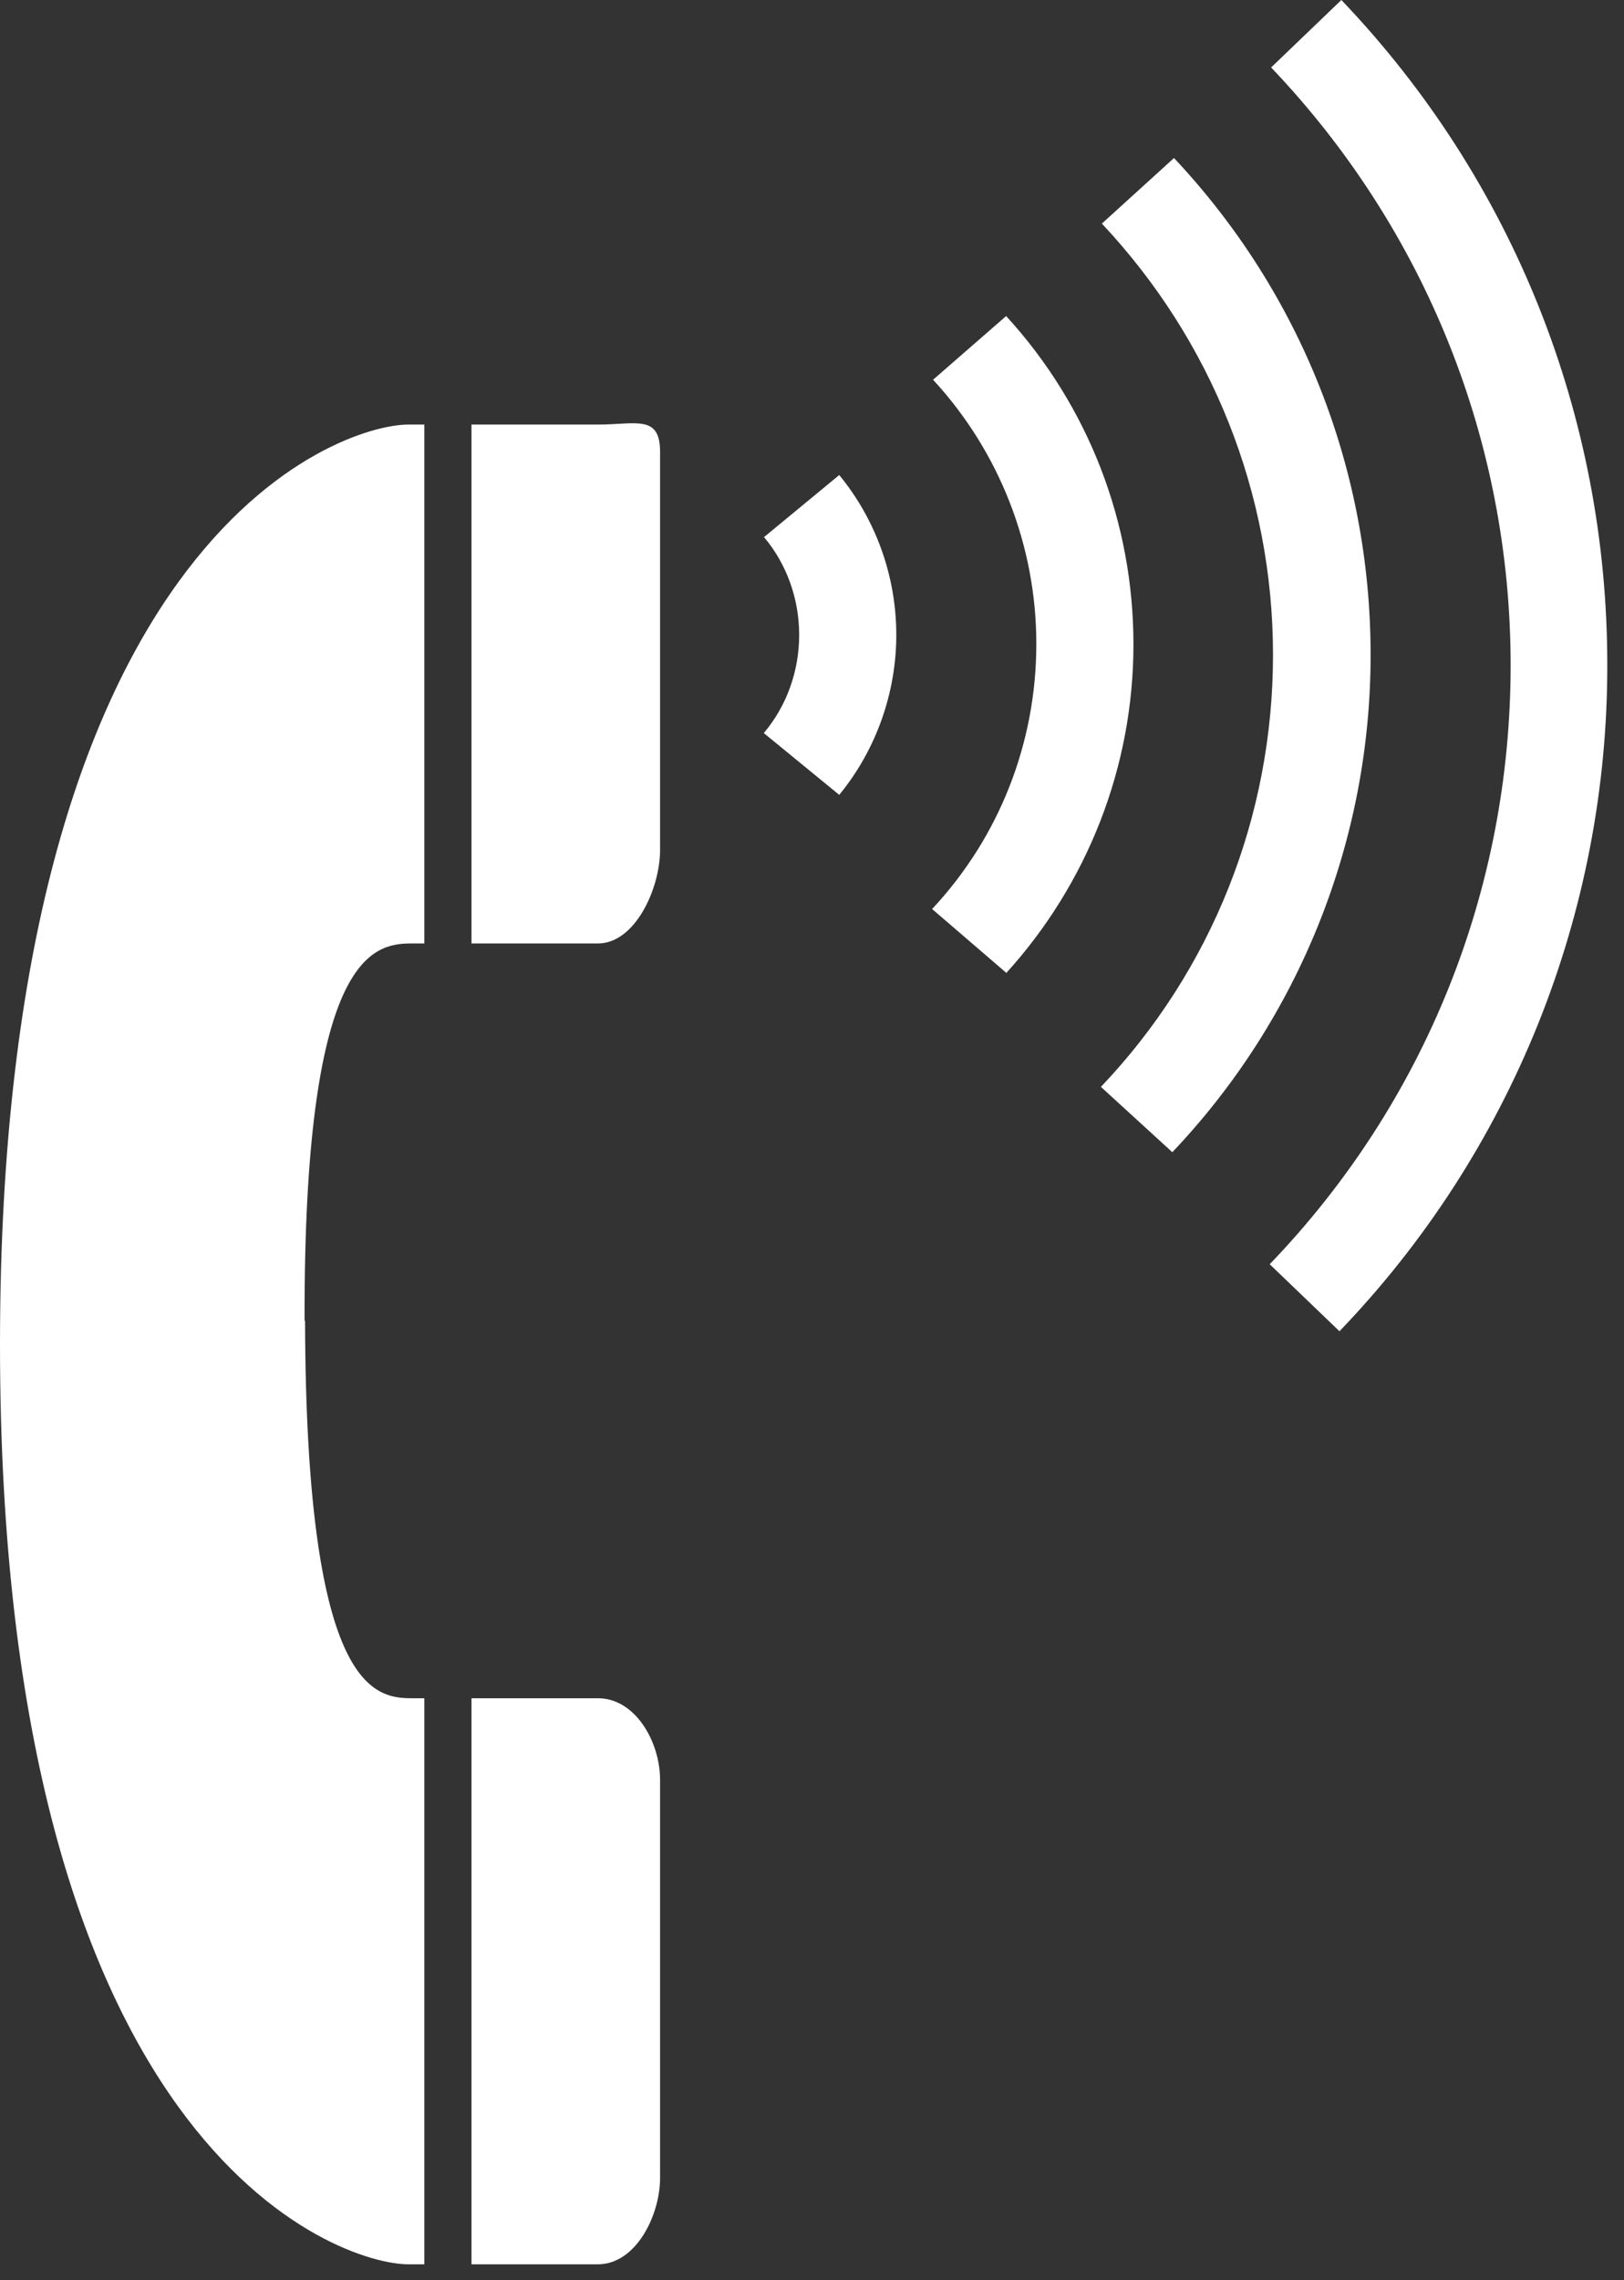 <?xml version="1.0" encoding="UTF-8"?> <svg xmlns="http://www.w3.org/2000/svg" width="62" height="87" viewBox="0 0 62 87" fill="none"><rect x="0" y="0" width="62" height="87" fill="#333333" stroke="none"/><path d="M18 36H22.824C24.264 36 25.2 33.876 25.2 32.436V17.244C25.2 15.804 24.282 16.2 22.824 16.2H18V36ZM18 64.8H22.824C24.264 64.8 25.2 66.474 25.2 67.914V83.106C25.2 84.528 24.282 86.4 22.824 86.4H18V64.8ZM11.628 50.4C11.592 36.504 14.202 36 15.696 36H16.2V16.2H15.588C12.942 16.2 0 20.556 0 51.3C0 82.044 12.942 86.4 15.588 86.4H16.2V64.8H15.696C14.202 64.8 11.682 64.278 11.646 50.4H11.628ZM29.16 20.484C30.042 21.528 30.51 22.86 30.51 24.228C30.51 25.596 30.042 26.928 29.16 27.972L32.04 30.33C33.444 28.62 34.218 26.442 34.218 24.228C34.218 21.996 33.444 19.836 32.04 18.126L29.16 20.502V20.484ZM38.394 37.152C41.526 33.714 43.272 29.25 43.272 24.588C43.272 19.944 41.562 15.498 38.412 12.06L35.622 14.49C38.157 17.235 39.565 20.834 39.564 24.57C39.564 28.332 38.16 31.932 35.586 34.686L38.412 37.116L38.394 37.152ZM44.748 43.974C49.617 38.851 52.33 32.052 52.326 24.984C52.326 17.91 49.662 11.178 44.82 6.03L42.066 8.532C46.26 12.996 48.6 18.828 48.6 24.984C48.6 31.14 46.278 37.008 42.03 41.472L44.766 43.974H44.748ZM51.138 50.796C57.711 43.962 61.376 34.844 61.362 25.362C61.362 15.876 57.762 6.858 51.21 0L48.528 2.574C54.414 8.748 57.672 16.848 57.672 25.38C57.672 33.948 54.414 42.066 48.474 48.24L51.174 50.832L51.138 50.796Z" fill="white"></path></svg> 
